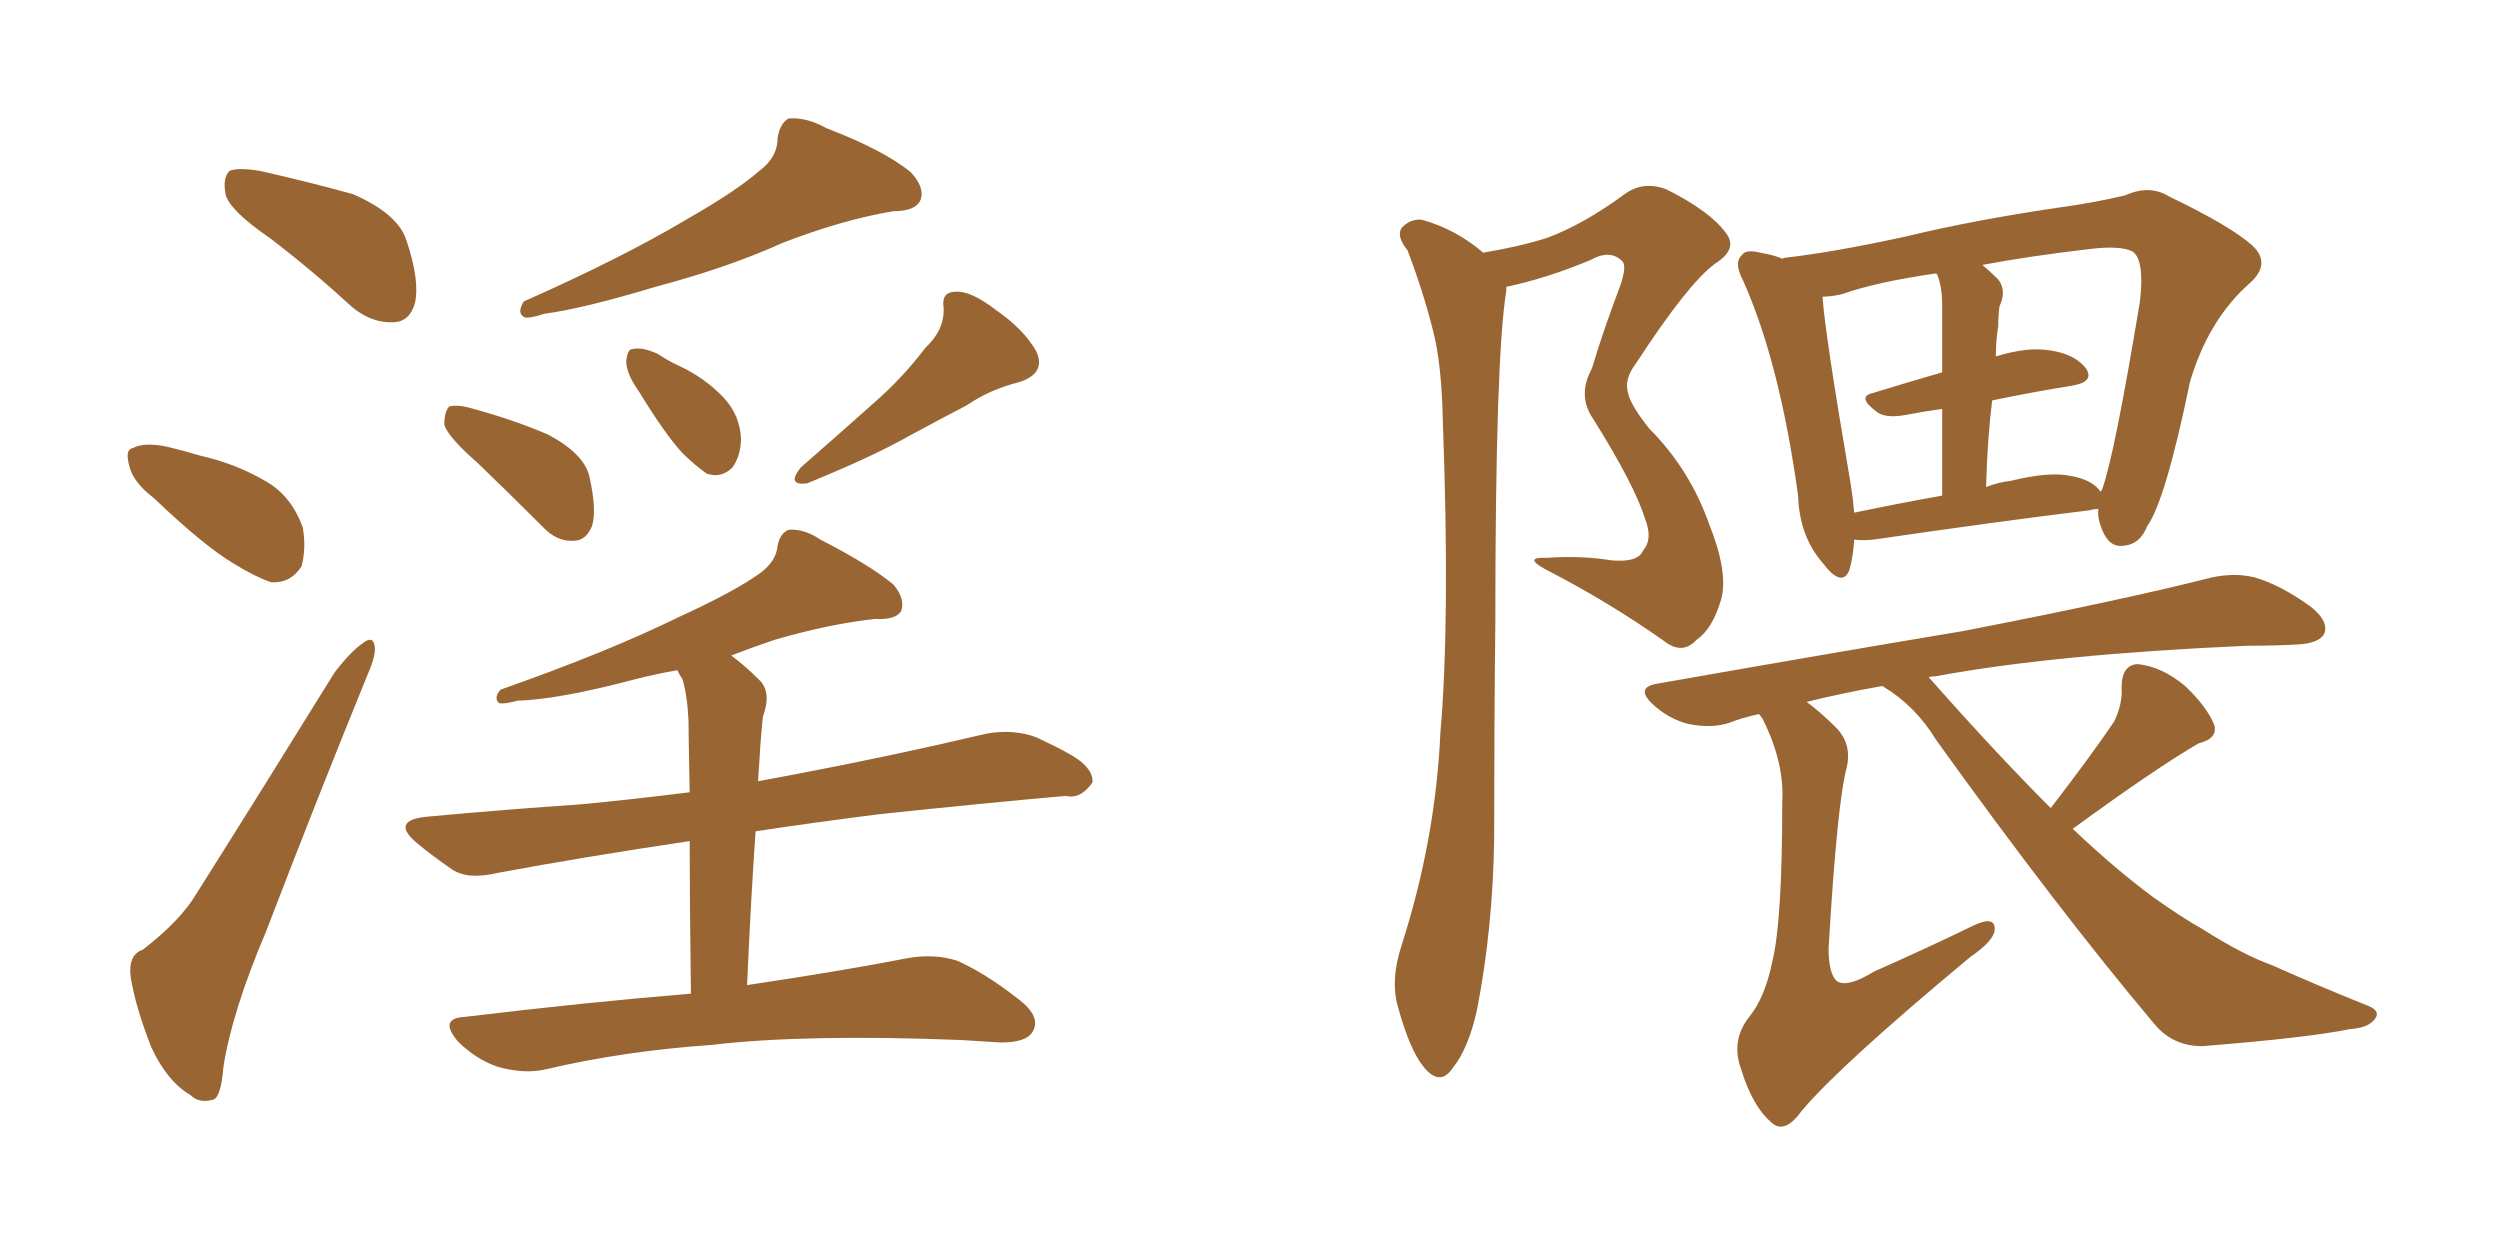 <svg xmlns="http://www.w3.org/2000/svg" xmlns:xlink="http://www.w3.org/1999/xlink" width="300" height="150"><path fill="#996633" padding="10" d="M32.37 28.56L32.37 28.56Q27.69 25.34 27.10 23.44L27.10 23.44Q26.66 21.39 27.54 20.51L27.54 20.51Q28.56 20.07 31.20 20.51L31.20 20.51Q37.06 21.83 42.33 23.29L42.33 23.29Q47.75 25.63 48.78 28.86L48.78 28.86Q50.39 33.69 49.80 36.33L49.80 36.33Q49.22 38.53 47.31 38.67L47.31 38.67Q44.68 38.82 42.33 36.91L42.33 36.91Q37.21 32.23 32.37 28.56ZM18.46 59.77L18.46 59.77Q15.97 57.86 15.53 55.96L15.53 55.96Q14.94 53.91 15.97 53.76L15.97 53.76Q17.29 53.03 20.07 53.61L20.07 53.61Q21.97 54.05 23.88 54.64L23.88 54.64Q28.42 55.66 32.08 57.86L32.08 57.86Q35.01 59.62 36.33 63.28L36.33 63.28Q36.77 65.77 36.18 67.97L36.18 67.97Q34.86 70.02 32.52 69.87L32.52 69.87Q30.47 69.14 28.13 67.68L28.13 67.68Q24.61 65.63 18.46 59.77ZM17.14 113.96L17.14 113.96Q21.68 110.45 23.58 107.23L23.58 107.23Q31.35 94.92 40.14 80.71L40.14 80.71Q42.04 78.22 43.51 77.20L43.51 77.20Q44.82 76.17 44.97 77.64L44.97 77.64Q45.12 78.66 44.09 81.01L44.09 81.01Q38.23 95.36 31.93 111.77L31.93 111.77Q27.83 121.44 26.81 128.03L26.81 128.03Q26.51 131.84 25.49 131.98L25.49 131.98Q23.88 132.42 22.85 131.40L22.85 131.40Q20.07 129.79 18.16 125.68L18.16 125.68Q16.26 120.85 15.67 117.19L15.67 117.19Q15.38 114.55 17.14 113.96ZM91.11 20.51L91.11 20.51Q93.31 18.90 93.31 16.55L93.31 16.55Q93.60 14.79 94.63 14.21L94.63 14.21Q96.83 14.06 99.17 15.38L99.17 15.38Q106.05 18.02 109.28 20.65L109.28 20.65Q111.04 22.56 110.45 24.02L110.45 24.02Q109.86 25.34 107.23 25.34L107.23 25.34Q101.07 26.37 93.90 29.15L93.90 29.15Q87.45 32.08 78.66 34.42L78.66 34.42Q69.87 37.06 65.33 37.65L65.33 37.65Q63.57 38.23 62.99 38.09L62.99 38.09Q61.96 37.65 62.84 36.18L62.84 36.18Q74.71 30.91 82.32 26.37L82.32 26.37Q88.48 22.85 91.11 20.51ZM57.28 55.52L57.28 55.52Q53.76 52.44 53.32 50.98L53.32 50.98Q53.32 49.37 53.91 48.78L53.91 48.78Q54.93 48.49 56.84 49.07L56.84 49.07Q61.67 50.39 65.77 52.15L65.77 52.15Q70.17 54.49 70.75 57.28L70.75 57.28Q71.63 61.23 71.04 63.13L71.04 63.13Q70.31 64.89 68.85 64.89L68.85 64.89Q66.80 65.04 65.04 63.13L65.04 63.13Q60.94 59.03 57.28 55.52ZM76.61 46.88L76.61 46.88Q75.15 44.82 75.15 43.36L75.15 43.36Q75.29 41.89 75.88 41.89L75.88 41.89Q77.05 41.60 78.96 42.48L78.96 42.48Q80.27 43.36 81.59 43.95L81.59 43.95Q84.67 45.41 86.87 47.75L86.87 47.75Q88.77 49.80 88.92 52.59L88.92 52.59Q88.92 54.64 87.89 56.10L87.89 56.10Q86.57 57.42 84.81 56.84L84.81 56.84Q83.35 55.81 81.88 54.35L81.88 54.35Q79.83 52.15 76.61 46.88ZM111.04 41.75L111.04 41.75Q113.38 39.55 113.23 36.91L113.23 36.91Q112.94 35.01 114.70 35.01L114.70 35.01Q116.46 34.86 119.53 37.21L119.53 37.21Q122.90 39.55 124.37 42.19L124.37 42.19Q125.54 44.82 122.31 45.85L122.31 45.85Q118.80 46.73 116.02 48.63L116.02 48.63Q112.65 50.39 109.13 52.29L109.13 52.29Q104.74 54.79 96.83 58.01L96.83 58.01Q94.34 58.30 96.09 56.10L96.09 56.10Q100.78 52.00 104.88 48.34L104.88 48.34Q108.25 45.41 111.04 41.75ZM82.91 119.24L82.91 119.24L82.91 119.24Q82.76 108.11 82.76 100.93L82.76 100.93Q70.02 102.83 59.77 104.74L59.77 104.74Q56.10 105.62 54.20 104.30L54.20 104.30Q51.86 102.69 50.10 101.22L50.10 101.22Q46.73 98.44 51.27 98.00L51.27 98.00Q60.79 97.12 69.58 96.53L69.58 96.53Q75.73 95.95 82.76 95.07L82.76 95.07Q82.62 87.89 82.62 86.43L82.62 86.43Q82.47 83.35 81.88 81.45L81.88 81.45Q81.45 80.86 81.30 80.42L81.30 80.42Q78.81 80.86 76.46 81.45L76.46 81.45Q67.09 83.94 62.11 84.08L62.11 84.08Q60.50 84.52 59.91 84.38L59.91 84.38Q59.18 83.79 60.06 82.76L60.06 82.76Q72.95 78.22 81.30 74.12L81.30 74.12Q88.04 71.04 91.11 68.85L91.11 68.85Q93.16 67.38 93.31 65.48L93.31 65.48Q93.60 64.01 94.63 63.57L94.63 63.57Q96.53 63.43 98.44 64.75L98.44 64.75Q104.44 67.82 107.23 70.17L107.23 70.17Q108.69 71.92 108.11 73.39L108.11 73.39Q107.37 74.41 105.03 74.27L105.03 74.27Q99.61 74.85 93.02 76.76L93.02 76.76Q90.38 77.64 87.74 78.66L87.74 78.66Q89.36 79.83 91.26 81.74L91.26 81.74Q92.58 83.20 91.55 85.99L91.55 85.99Q91.41 87.30 91.26 89.21L91.26 89.21Q91.11 91.41 90.97 93.75L90.97 93.75Q93.31 93.31 95.65 92.87L95.65 92.87Q107.23 90.67 118.36 88.04L118.36 88.04Q121.58 87.45 124.37 88.48L124.37 88.48Q126.86 89.65 127.88 90.23L127.88 90.23Q131.25 91.99 131.10 93.90L131.10 93.90Q129.64 95.95 127.88 95.51L127.88 95.51Q117.92 96.39 105.47 97.71L105.47 97.71Q97.41 98.73 90.67 99.76L90.67 99.76Q90.09 108.11 89.65 118.21L89.65 118.21Q101.37 116.46 108.84 114.99L108.84 114.99Q112.06 114.40 114.84 115.28L114.84 115.28Q118.21 116.75 122.31 119.97L122.31 119.97Q124.95 122.02 123.93 123.78L123.93 123.78Q123.19 125.10 120.12 125.10L120.12 125.10Q117.92 124.95 115.28 124.80L115.28 124.80Q96.53 124.07 85.40 125.39L85.40 125.39Q74.85 126.12 65.48 128.32L65.48 128.32Q62.99 128.91 59.77 128.03L59.77 128.03Q57.13 127.15 54.93 124.95L54.93 124.95Q52.59 122.17 55.81 122.02L55.81 122.02Q70.46 120.26 82.91 119.24ZM251.81 61.08L251.81 61.08Q251.22 61.08 250.78 61.23L250.78 61.23Q239.94 62.55 224.85 64.75L224.85 64.75Q223.39 64.89 222.51 64.75L222.51 64.75Q222.36 66.94 221.92 68.41L221.92 68.41Q221.04 70.61 218.70 67.53L218.70 67.53Q215.92 64.31 215.77 59.47L215.77 59.47Q213.57 43.51 209.18 33.69L209.18 33.69Q208.01 31.49 209.03 30.62L209.03 30.62Q209.47 29.88 211.23 30.32L211.23 30.32Q212.99 30.62 213.87 31.05L213.87 31.05Q214.16 30.91 214.31 30.91L214.31 30.91Q219.73 30.32 228.52 28.42L228.52 28.42Q237.01 26.37 247.12 24.90L247.12 24.90Q251.37 24.32 255.03 23.44L255.03 23.44Q257.96 22.12 260.30 23.58L260.30 23.58Q267.63 27.10 270.26 29.44L270.26 29.44Q272.61 31.64 269.97 33.98L269.97 33.98Q264.99 38.38 262.79 45.85L262.79 45.85Q259.86 60.06 257.67 63.13L257.67 63.13Q256.79 65.33 254.88 65.48L254.88 65.48Q253.13 65.77 252.25 63.57L252.25 63.57Q251.66 62.11 251.81 61.08ZM222.07 58.01L222.07 58.01Q222.36 59.77 222.51 61.52L222.51 61.52Q227.34 60.50 233.06 59.47L233.06 59.47Q233.06 53.17 233.06 49.07L233.06 49.07Q230.86 49.37 228.66 49.80L228.66 49.80Q226.17 50.24 225.15 49.37L225.15 49.37Q222.80 47.61 224.71 47.17L224.71 47.17Q228.52 46.00 233.06 44.68L233.06 44.68Q233.06 37.94 233.06 36.62L233.06 36.62Q233.06 34.42 232.47 32.96L232.47 32.96Q232.32 32.81 232.32 32.81L232.32 32.81Q225.15 33.84 221.04 35.30L221.04 35.30Q219.73 35.60 218.70 35.60L218.70 35.60Q218.99 39.99 222.07 58.01ZM239.06 48.05L239.06 48.05Q238.48 52.73 238.33 58.45L238.33 58.45Q239.79 57.86 241.26 57.71L241.26 57.71Q245.95 56.54 248.58 57.13L248.58 57.13Q251.07 57.57 252.10 59.03L252.10 59.03Q252.10 58.89 252.25 58.74L252.25 58.74Q253.71 54.79 256.79 36.18L256.79 36.18Q257.37 31.20 255.91 30.18L255.91 30.18Q254.44 29.44 250.78 29.88L250.78 29.88Q243.31 30.76 237.89 31.79L237.89 31.79Q238.77 32.52 239.79 33.54L239.79 33.54Q240.82 34.86 239.94 36.77L239.94 36.77Q239.79 37.79 239.79 39.11L239.79 39.11Q239.50 40.87 239.50 42.77L239.50 42.77Q243.31 41.60 245.95 42.04L245.95 42.04Q249.02 42.48 250.34 44.24L250.34 44.24Q251.37 45.85 248.58 46.29L248.58 46.29Q244.04 47.02 239.06 48.05ZM248.73 99.46L248.73 99.46Q254.00 104.44 258.40 107.67L258.40 107.67Q261.91 110.16 264.26 111.47L264.26 111.47Q269.09 114.55 272.75 115.87L272.75 115.87Q278.32 118.36 284.18 120.70L284.18 120.70Q285.64 121.29 285.06 122.17L285.06 122.17Q284.33 123.34 281.98 123.49L281.98 123.49Q277.15 124.51 264.26 125.54L264.26 125.54Q260.74 125.54 258.54 122.90L258.54 122.90Q246.83 108.98 232.32 88.77L232.32 88.77Q229.83 84.67 225.88 82.32L225.88 82.32Q220.90 83.20 216.80 84.23L216.80 84.23Q218.41 85.40 220.31 87.30L220.31 87.30Q222.22 89.21 221.63 91.99L221.63 91.99Q220.46 96.24 219.43 113.82L219.43 113.82Q219.43 116.89 220.46 117.77L220.46 117.77Q221.78 118.51 224.85 116.60L224.85 116.60Q231.15 113.82 236.57 111.18L236.57 111.18Q239.50 109.72 239.36 111.62L239.36 111.62Q239.21 112.94 236.43 114.84L236.43 114.84Q220.75 127.88 216.21 133.30L216.21 133.30Q214.31 135.94 212.84 134.91L212.84 134.91Q210.35 133.01 208.89 128.17L208.89 128.17Q207.71 124.80 209.91 122.02L209.91 122.02Q211.82 119.68 212.70 115.28L212.70 115.28Q213.87 110.45 213.87 96.24L213.87 96.24Q214.16 91.55 211.52 86.28L211.52 86.28Q211.23 85.84 211.08 85.69L211.08 85.69Q209.03 86.13 207.57 86.72L207.57 86.72Q205.37 87.45 202.59 86.87L202.59 86.87Q200.24 86.28 198.34 84.52L198.34 84.52Q196.14 82.47 198.93 82.03L198.93 82.03Q218.85 78.52 235.55 75.73L235.55 75.73Q254.44 72.07 265.43 69.29L265.43 69.29Q268.21 68.70 270.56 69.29L270.56 69.29Q273.63 70.17 277.29 72.80L277.29 72.80Q279.49 74.56 278.91 76.03L278.91 76.03Q278.32 77.20 275.68 77.34L275.68 77.34Q272.90 77.49 269.68 77.49L269.68 77.49Q246.39 78.52 232.32 81.15L232.32 81.15Q231.59 81.15 231.45 81.30L231.45 81.30Q231.59 81.45 231.74 81.59L231.74 81.59Q239.50 90.38 246.09 96.97L246.09 96.97Q250.93 90.67 253.71 86.57L253.71 86.57Q254.74 84.38 254.59 82.47L254.59 82.47Q254.59 79.83 256.49 79.69L256.49 79.69Q259.42 79.98 262.21 82.32L262.21 82.32Q264.84 84.81 265.72 87.01L265.72 87.01Q266.16 88.62 263.82 89.21L263.82 89.21Q258.54 92.29 248.73 99.46ZM180.76 34.42L180.76 34.42L180.76 34.42Q180.76 34.72 180.76 34.86L180.76 34.86Q179.44 42.92 179.44 74.71L179.44 74.71Q179.30 87.45 179.30 100.63L179.30 100.63Q179.15 111.33 177.25 121.14L177.25 121.14Q176.22 125.83 174.32 128.17L174.32 128.17Q172.85 130.37 170.95 128.17L170.95 128.17Q169.19 126.12 167.72 120.70L167.72 120.70Q166.85 117.63 168.16 113.53L168.16 113.53Q172.27 100.78 172.85 87.89L172.85 87.89Q174.02 74.41 173.14 50.54L173.14 50.54Q173.00 43.65 171.97 39.70L171.97 39.70Q170.80 35.01 168.90 30.03L168.90 30.03Q167.58 28.42 168.16 27.39L168.16 27.39Q169.19 26.22 170.65 26.37L170.65 26.37Q174.76 27.54 177.98 30.32L177.98 30.32Q182.37 29.59 185.60 28.56L185.60 28.56Q189.99 26.95 194.97 23.29L194.97 23.29Q197.17 21.68 199.95 22.71L199.95 22.71Q205.22 25.34 207.13 27.98L207.13 27.98Q208.59 29.88 205.81 31.64L205.81 31.64Q202.59 33.98 196.29 43.65L196.29 43.65Q194.82 45.56 195.41 47.31L195.41 47.31Q195.70 48.63 197.90 51.42L197.90 51.42Q202.73 56.25 205.08 62.84L205.08 62.84Q207.42 68.70 206.54 71.92L206.54 71.92Q205.52 75.44 203.61 76.76L203.61 76.76Q201.86 78.66 199.66 76.90L199.66 76.90Q193.21 72.36 186.18 68.70L186.18 68.70Q182.37 66.80 185.60 66.94L185.60 66.94Q189.70 66.65 193.36 67.24L193.36 67.24Q196.58 67.53 197.17 66.06L197.17 66.06Q198.34 64.75 197.46 62.40L197.46 62.40Q196.14 58.15 191.16 50.24L191.16 50.24Q189.26 47.46 191.02 44.24L191.02 44.24Q192.48 39.40 194.38 34.42L194.38 34.42Q195.26 31.93 194.68 31.35L194.68 31.35Q193.21 29.88 190.87 31.20L190.87 31.20Q185.60 33.40 180.76 34.42Z"/></svg>